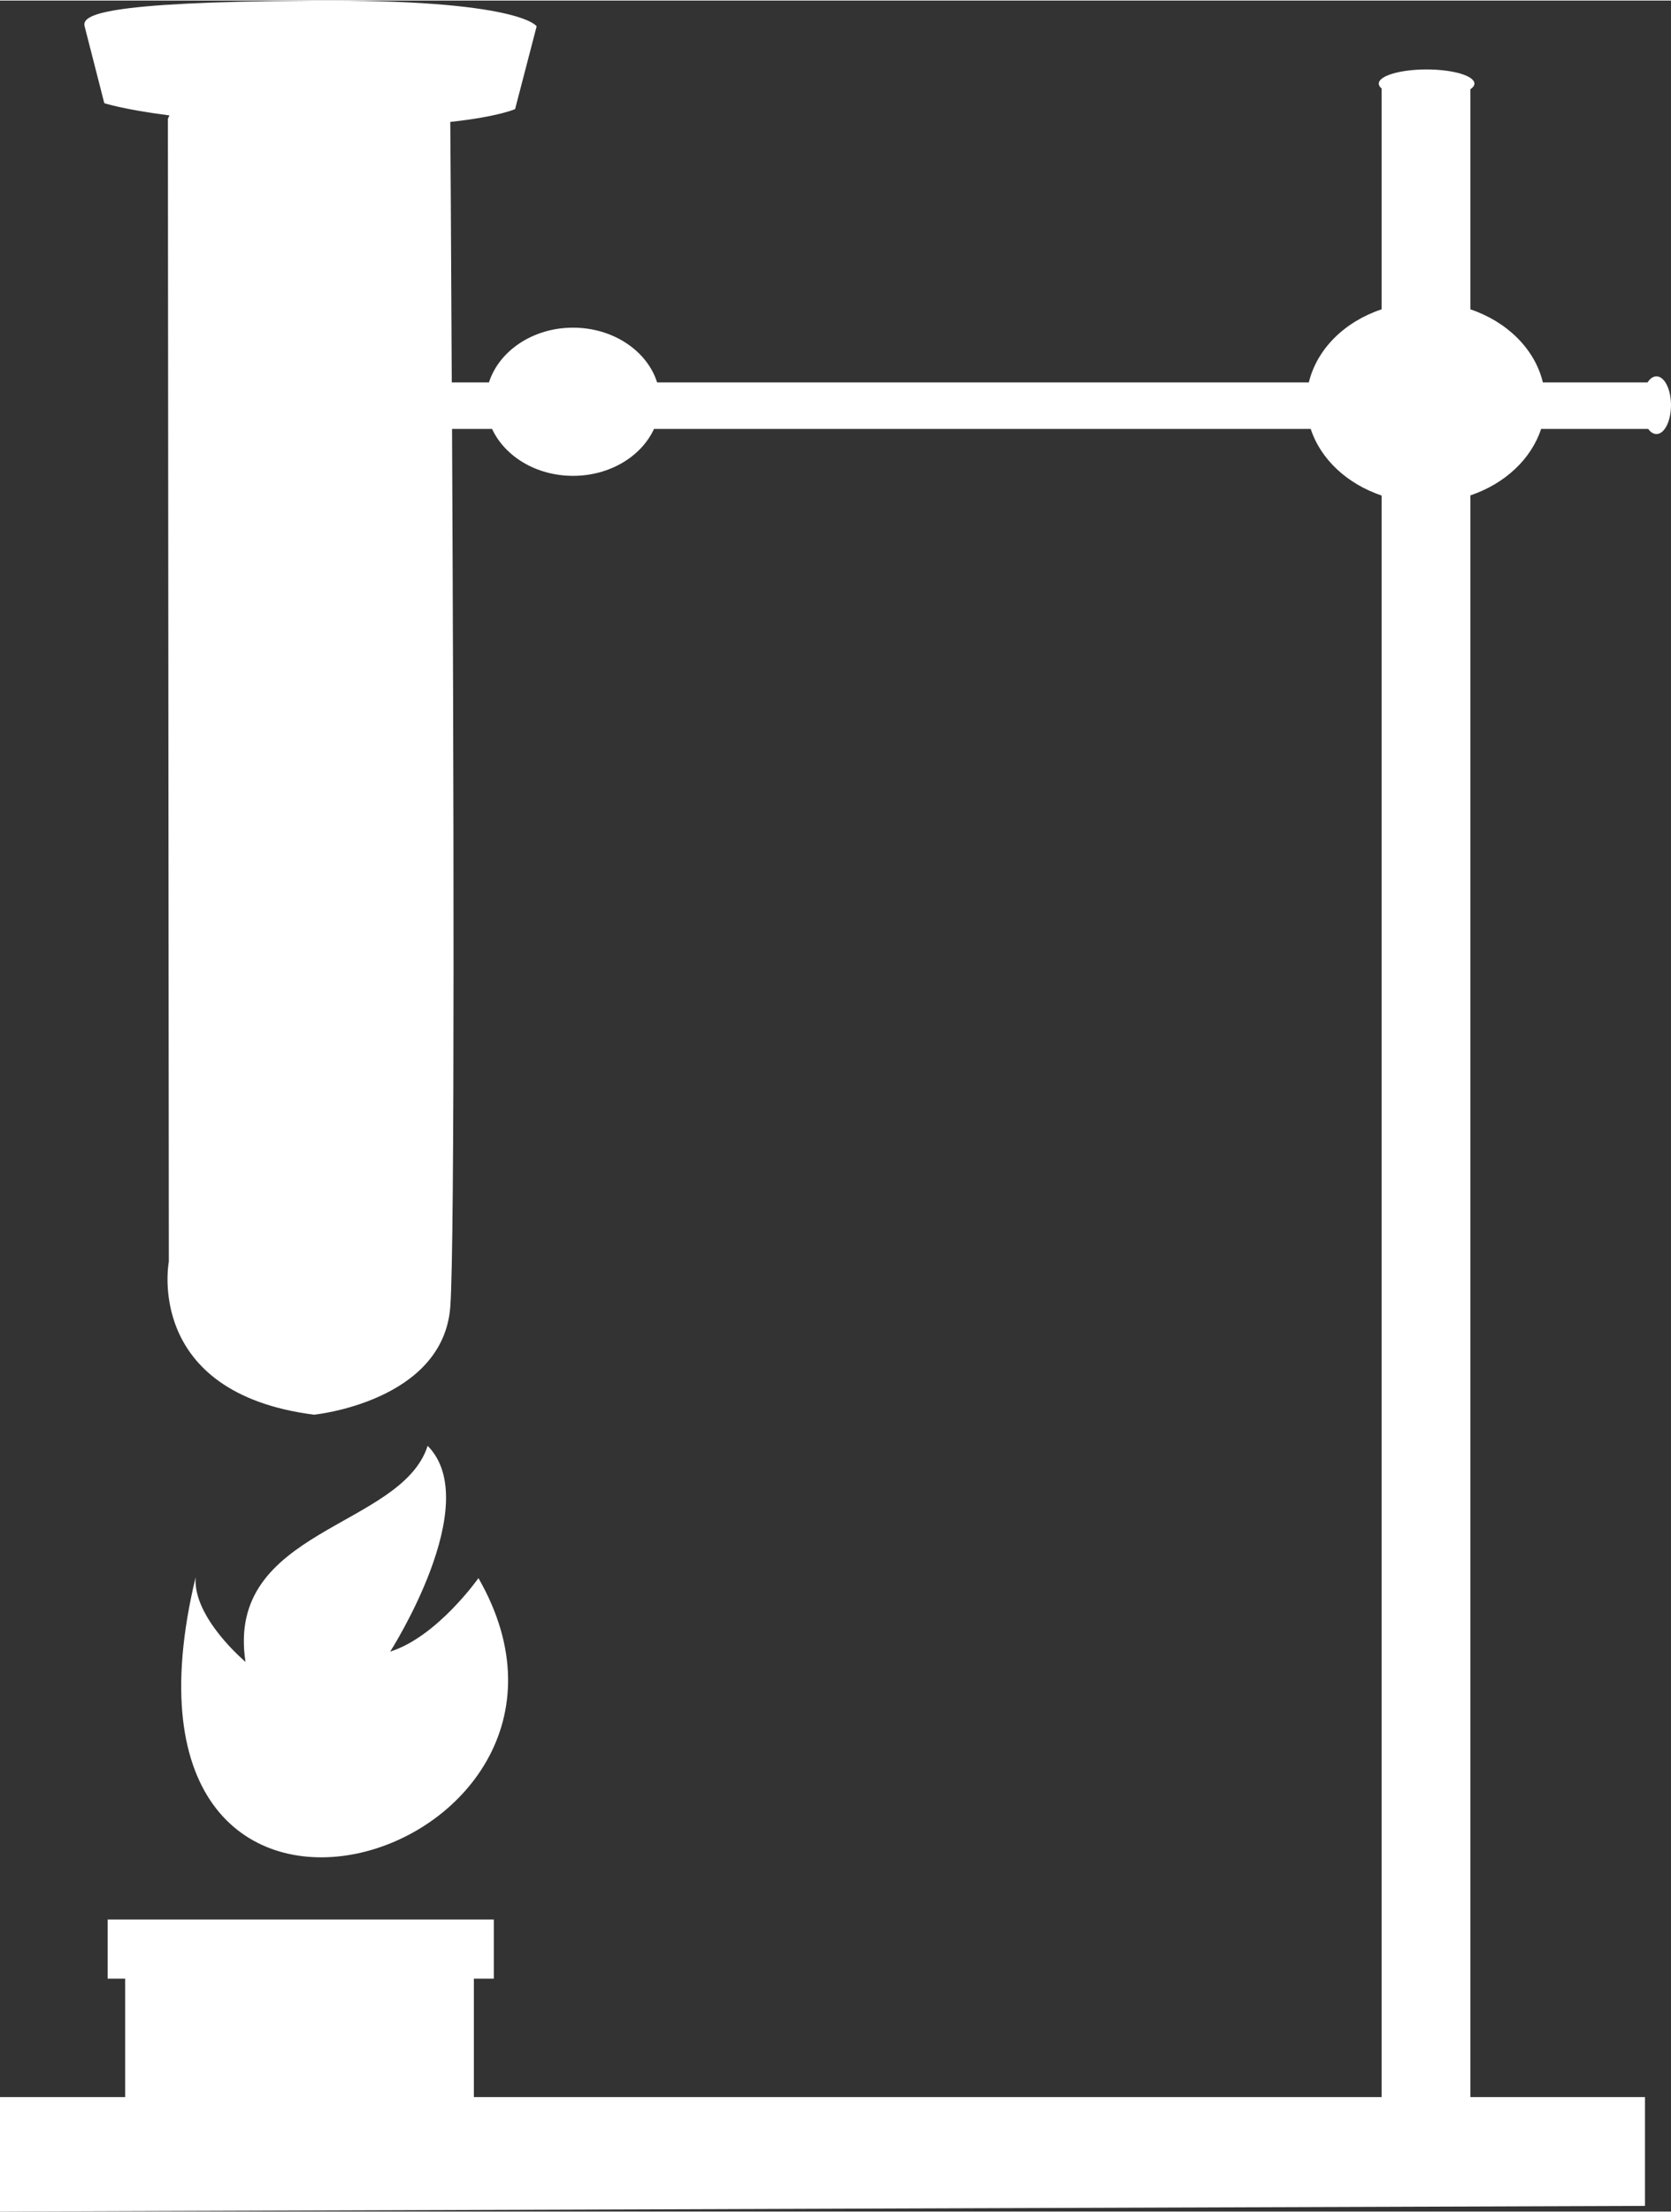 <?xml version="1.0" encoding="UTF-8"?>
<!DOCTYPE svg PUBLIC "-//W3C//DTD SVG 1.1//EN" "http://www.w3.org/Graphics/SVG/1.1/DTD/svg11.dtd">
<!-- Creator: CorelDRAW 2017 -->
<svg xmlns="http://www.w3.org/2000/svg" xml:space="preserve" width="223px" height="295px" version="1.1" style="shape-rendering:geometricPrecision; text-rendering:geometricPrecision; image-rendering:optimizeQuality; fill-rule:evenodd; clip-rule:evenodd"
viewBox="0 0 124020 163980"
 xmlns:xlink="http://www.w3.org/1999/xlink">
 <rect x="0" y="0" width="124020" height="163980" fill="#333333" stroke="none"/>
 <defs>
  <style type="text/css">
   <![CDATA[
    .fil0 {fill:white}
   ]]>
  </style>
 </defs>
 <g id="Layer_x0020_1">
  <path class="fil0" d="M6280 1910l1460 5700c0,0 1350,460 4840,910 -50,80 -90,170 -120,260l70 84750c0,0 -1870,9730 10780,11350 0,0 9580,-960 10110,-8000 350,-4590 250,-40600 130,-65110l2970 0c950,2040 3280,3480 6010,3480 2730,0 5070,-1440 6010,-3480l48740 0c740,2260 2710,4080 5260,4940l0 118780 -67370 0 0 -8470 0 -120 0 -190 1480 0 0 -4390 -28660 0 0 4390 1300 0 0 8370 0 40 0 370 -9290 0 0 8490 122090 -420 0 -8070 -12960 0 0 -118790c2550,-860 4510,-2680 5250,-4930l7950 0c170,240 380,380 610,380 600,0 1080,-960 1080,-2140 0,-1180 -480,-2140 -1080,-2140 -250,0 -480,170 -660,450l-7770 0c-590,-2470 -2650,-4500 -5380,-5420l0 -16320c190,-130 300,-270 300,-420 0,-580 -1590,-1050 -3550,-1050 -1960,0 -3550,470 -3550,1050 0,130 80,250 210,360l0 16380c-2740,910 -4800,2940 -5400,5420l-48370 0c-740,-2340 -3260,-4060 -6240,-4060 -2980,0 -5490,1720 -6240,4060l-2760 0c-50,-10580 -100,-18360 -110,-19320 3550,-380 4810,-950 4810,-950l1600 -6140c0,0 -1210,-2020 -16780,-1900 -15570,100 -16990,1060 -16770,1900zm29230 115090c0,0 -3060,4350 -6550,5450 0,0 7030,-10970 2780,-15260 -1970,6130 -15040,6130 -13520,16020 0,0 -3920,-3270 -3700,-6280 -8120,33740 32950,20920 20990,70z"/>
 </g>
</svg>
